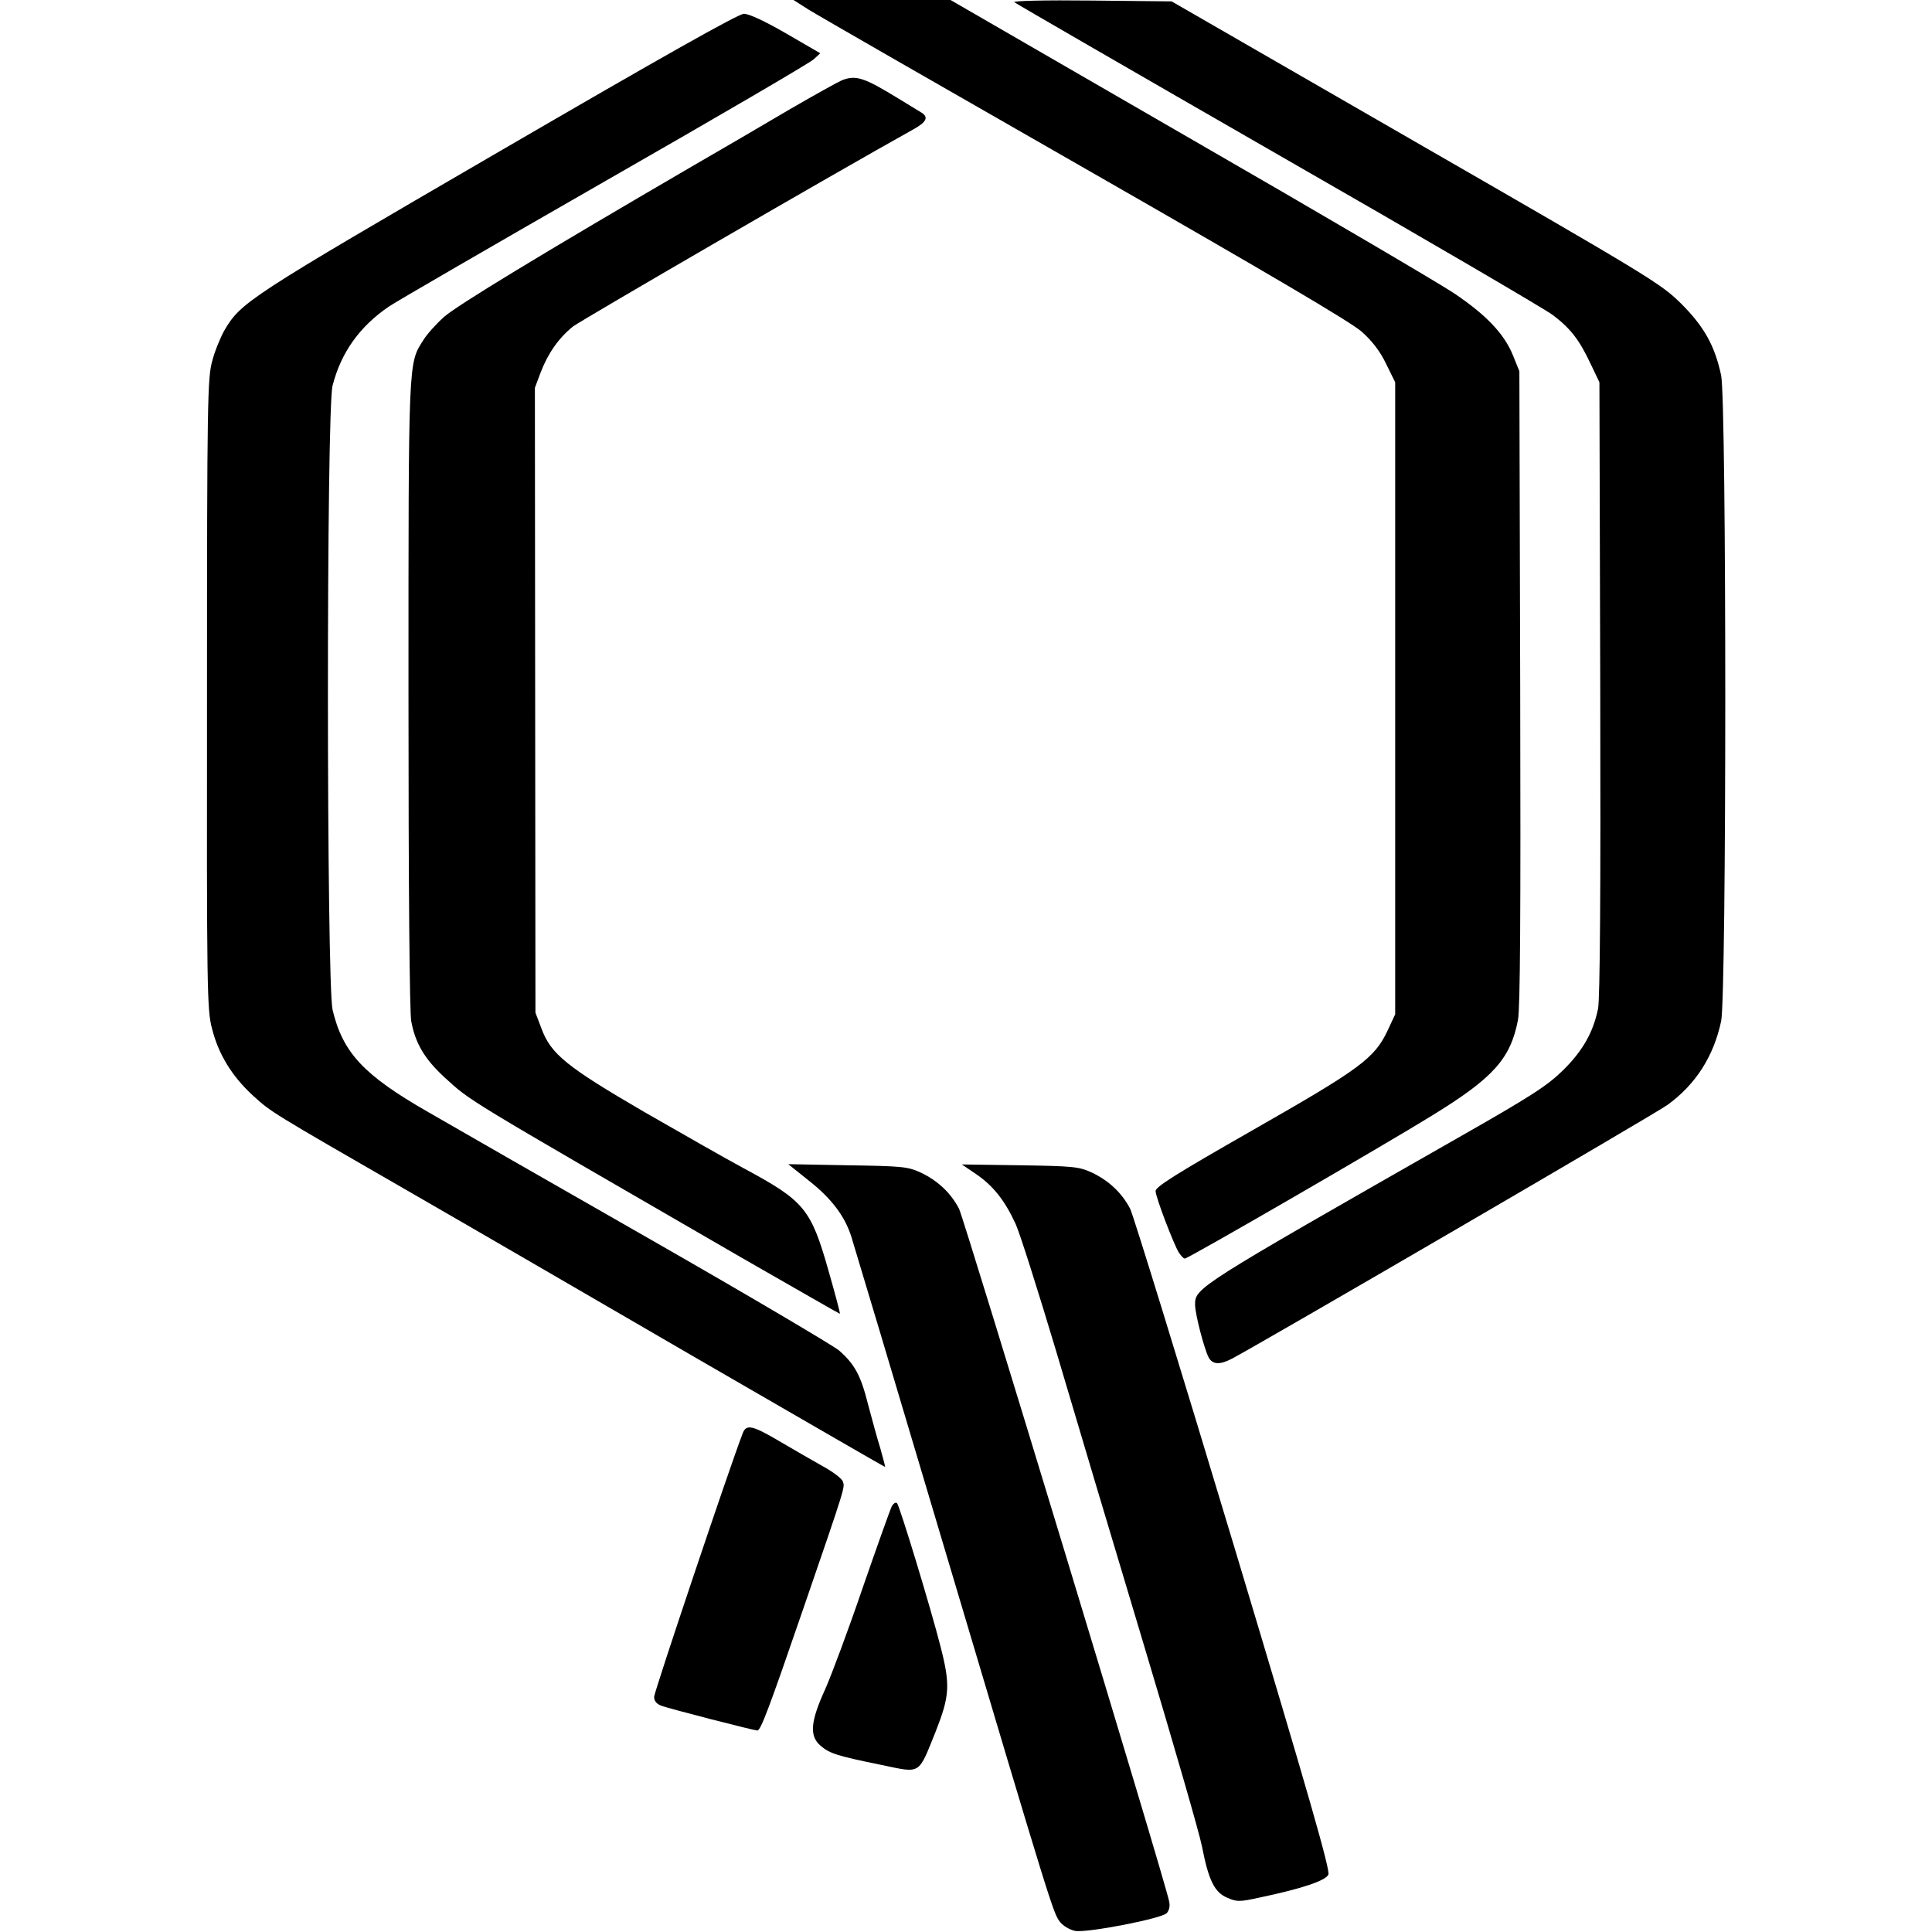 <?xml version="1.0" standalone="no"?>
<!DOCTYPE svg PUBLIC "-//W3C//DTD SVG 20010904//EN"
 "http://www.w3.org/TR/2001/REC-SVG-20010904/DTD/svg10.dtd">
<svg version="1.0" xmlns="http://www.w3.org/2000/svg"
 width="700pt" height="700pt" viewBox="0 0 700 700"
 preserveAspectRatio="xMidYMid meet">
<g transform="translate(0,700) scale(0.1,-0.1)"
fill="#000000" stroke="none">
<path d="M2930 6965 c30 -19 481 -278 1002 -576 660 -378 963 -556 1002 -591
37 -33 66 -70 88 -116 l33 -67 0 -1145 0 -1145 -27 -58 c-48 -102 -99 -139
-488 -361 -282 -161 -355 -207 -353 -222 1 -24 66 -193 84 -222 8 -12 17 -22
22 -22 12 0 719 409 897 519 221 136 283 205 310 346 8 44 10 376 8 1205 l-3
1145 -23 57 c-32 79 -98 148 -216 227 -56 37 -488 291 -962 564 l-860 497
-285 0 -284 0 55 -35z"/>
<path d="M3675 6992 c6 -5 435 -253 955 -552 520 -298 968 -560 997 -582 64
-49 95 -89 136 -176 l32 -67 3 -1110 c2 -741 -1 -1126 -8 -1160 -18 -87 -56
-153 -128 -224 -58 -56 -113 -92 -382 -245 -945 -539 -950 -542 -950 -603 0
-34 33 -160 49 -191 14 -26 40 -28 84 -5 91 47 1539 890 1579 920 102 74 167
176 194 303 20 96 20 2244 0 2340 -23 108 -62 177 -145 260 -73 72 -108 94
-961 585 l-885 510 -290 3 c-170 2 -286 -1 -280 -6z"/>
<path d="M1802 6447 c-903 -525 -929 -542 -989 -644 -14 -25 -35 -75 -44 -111
-17 -61 -19 -137 -19 -1206 -1 -1071 0 -1145 18 -1212 23 -93 72 -173 148
-243 67 -61 62 -58 569 -350 193 -111 658 -381 1035 -600 377 -218 686 -397
687 -396 1 0 -7 30 -17 66 -11 35 -31 108 -45 161 -26 104 -48 145 -105 195
-20 17 -326 198 -681 401 -354 202 -718 411 -808 463 -234 134 -309 215 -346
370 -22 96 -23 2176 0 2262 31 121 99 215 205 287 30 20 384 225 785 455 402
230 741 428 753 440 l24 22 -124 72 c-80 46 -134 71 -153 71 -21 -1 -286 -150
-893 -503z"/>
<path d="M3050 6709 c-14 -6 -97 -52 -185 -103 -88 -52 -254 -149 -370 -216
-525 -306 -842 -498 -887 -539 -28 -25 -61 -62 -74 -83 -55 -87 -54 -58 -54
-1284 0 -713 4 -1151 10 -1184 15 -81 49 -137 119 -202 100 -91 55 -63 1073
-652 197 -113 359 -206 361 -206 2 0 -16 68 -40 152 -65 229 -87 256 -310 376
-65 35 -228 128 -362 205 -278 162 -335 208 -369 300 l-22 58 -1 1132 -1 1132
21 56 c27 70 66 125 117 166 30 23 952 558 1231 713 51 28 59 46 30 63 -12 7
-47 29 -77 47 -130 80 -159 89 -210 69z"/>
<path d="M2931 2722 c81 -64 129 -127 153 -201 8 -25 162 -539 341 -1141 387
-1300 391 -1312 416 -1344 11 -14 35 -28 54 -32 43 -8 311 44 332 64 9 10 13
25 9 43 -15 77 -742 2470 -761 2509 -30 58 -78 103 -140 132 -46 21 -66 23
-264 26 l-215 4 75 -60z"/>
<path d="M3538 2745 c61 -42 103 -95 142 -180 15 -33 80 -238 145 -455 64
-217 206 -692 315 -1055 109 -363 206 -698 215 -745 24 -124 46 -167 92 -186
34 -15 44 -15 113 0 158 33 243 62 253 84 7 16 -68 279 -343 1194 -194 645
-363 1193 -375 1218 -30 58 -78 103 -140 132 -46 21 -67 23 -260 26 l-210 3
53 -36z"/>
<path d="M2691 1807 c-50 -130 -321 -938 -321 -955 0 -15 9 -26 26 -32 24 -10
337 -90 348 -90 12 0 41 76 166 440 156 453 151 440 144 462 -3 10 -35 35 -72
55 -37 21 -107 61 -156 90 -100 59 -122 64 -135 30z"/>
<path d="M3231 1542 c-6 -12 -53 -144 -105 -294 -51 -150 -113 -316 -136 -368
-54 -118 -58 -170 -17 -205 32 -28 60 -37 222 -70 144 -30 131 -37 195 121 51
130 54 168 17 311 -34 134 -147 506 -157 517 -5 4 -13 -1 -19 -12z"/>
</g>
</svg>
